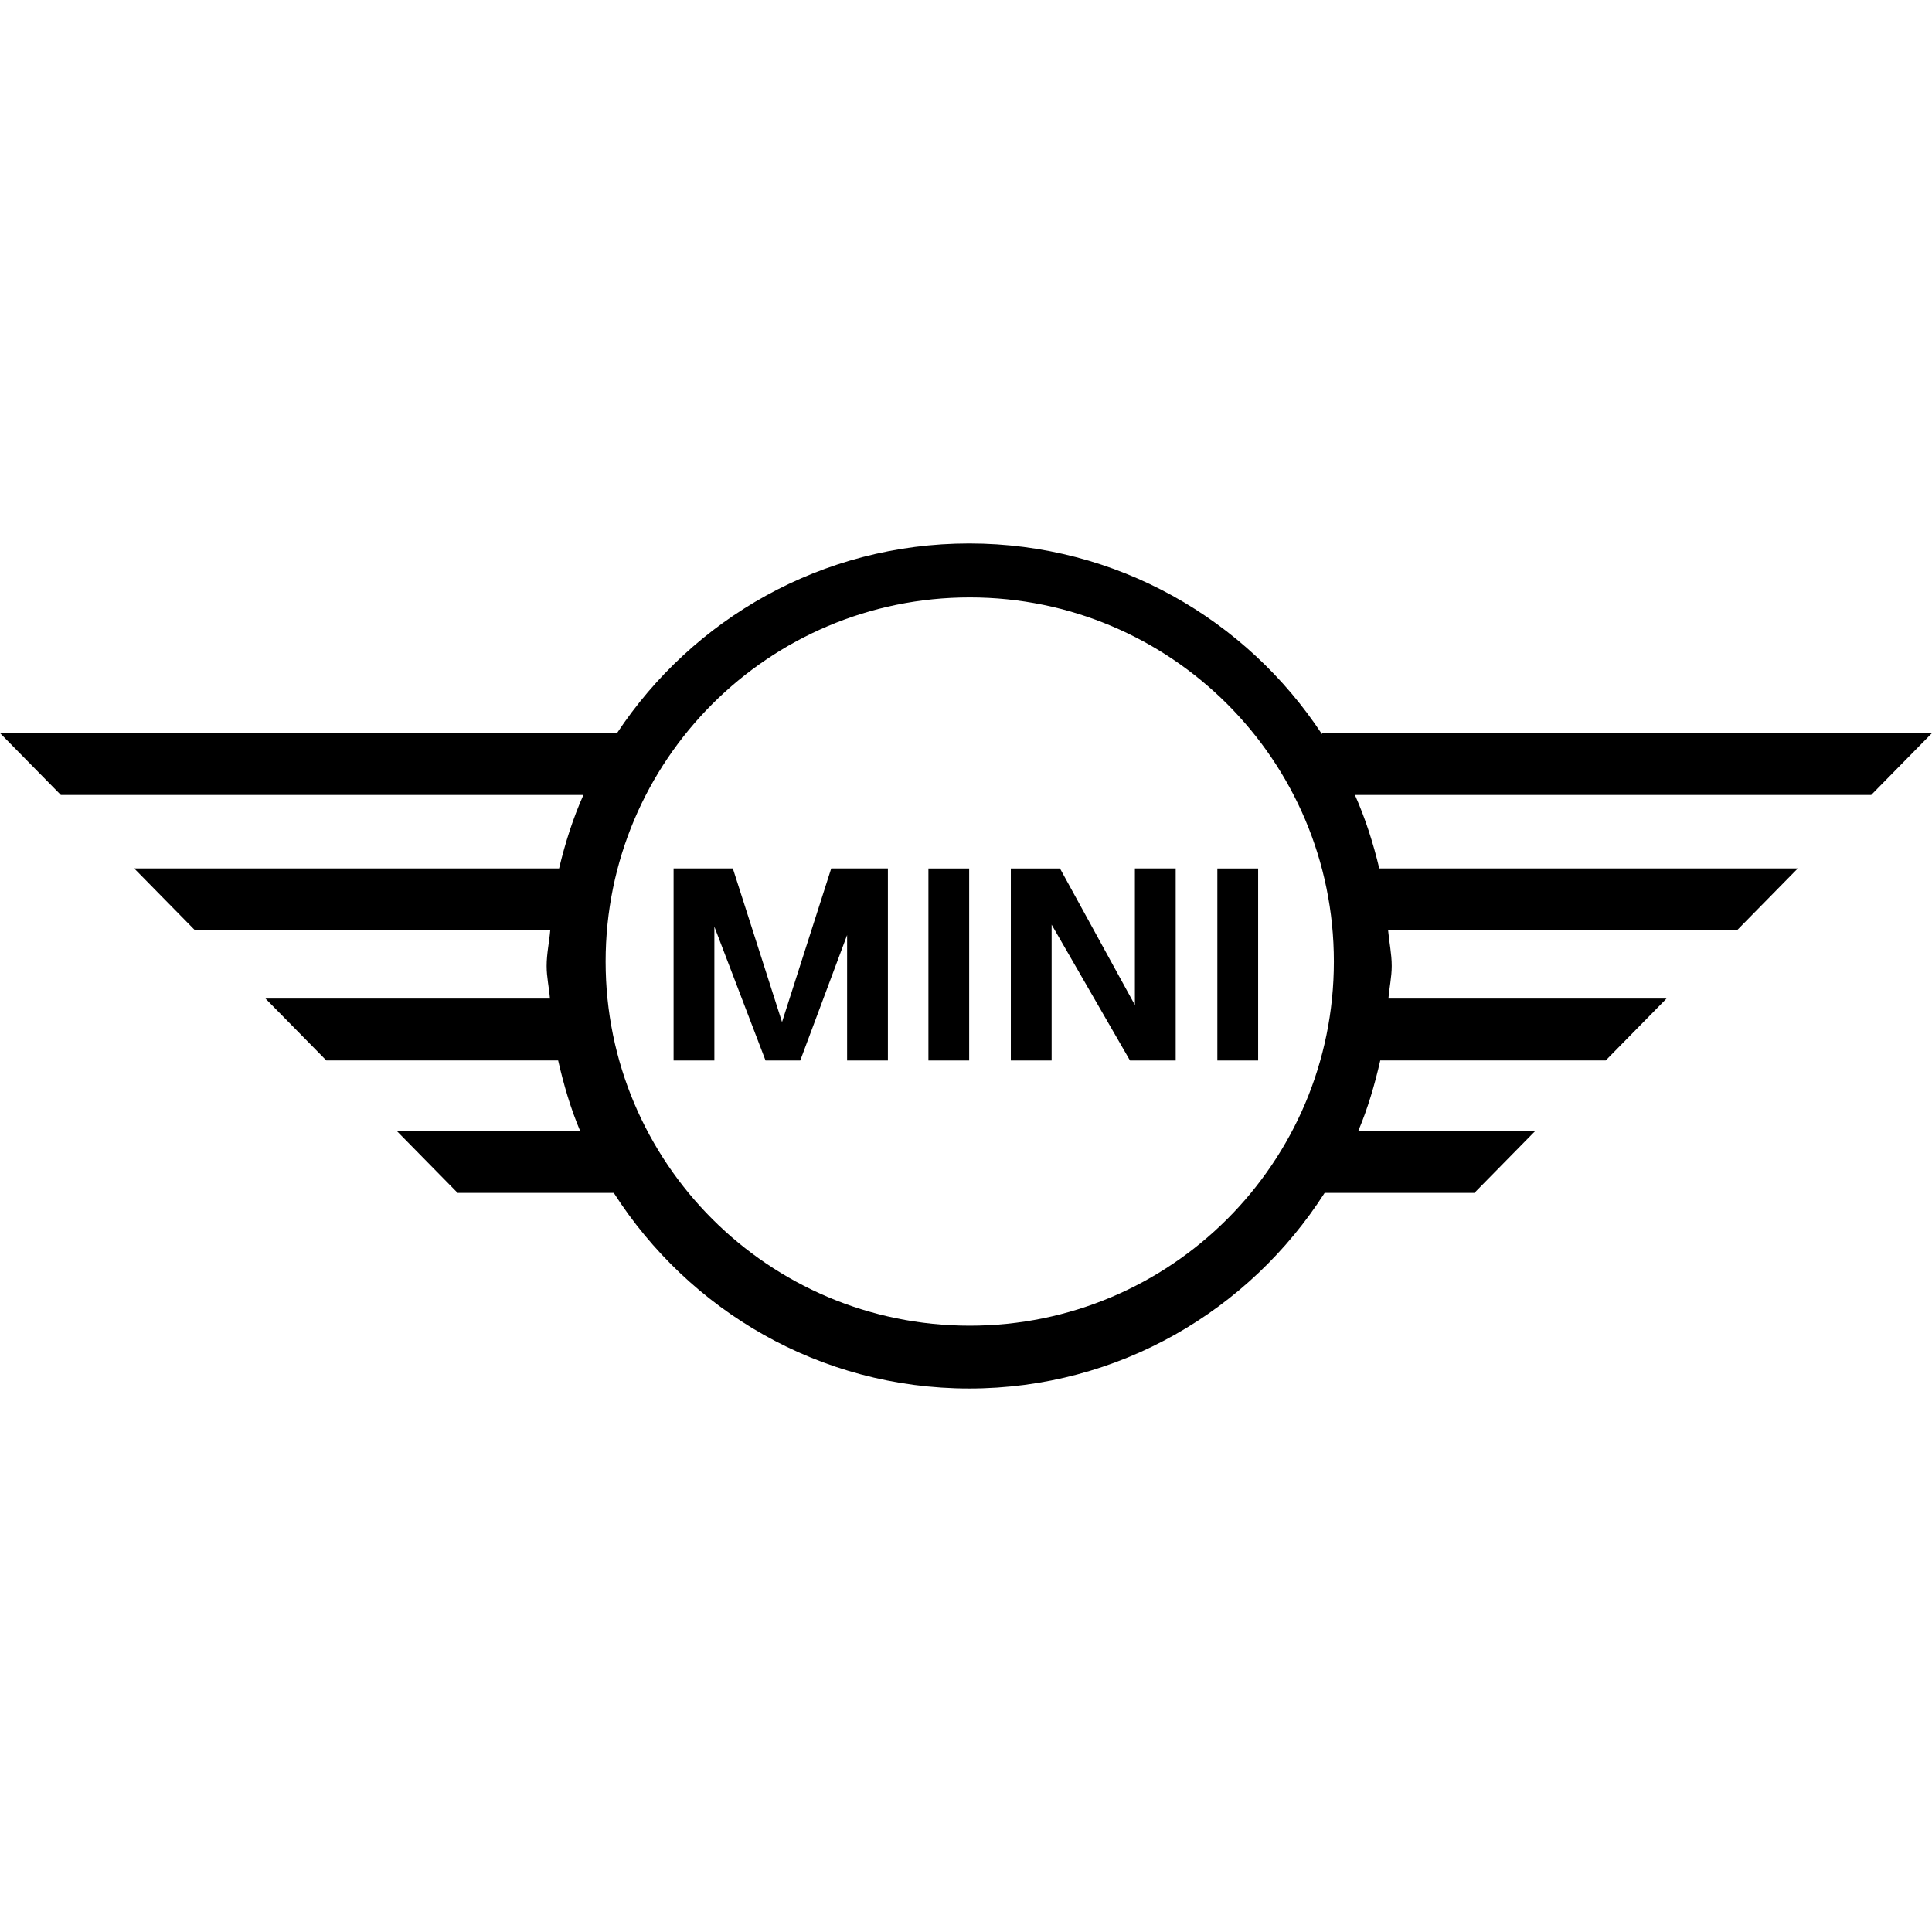 <!-- Generator: Adobe Illustrator 16.0.0, SVG Export Plug-In . SVG Version: 6.00 Build 0) 2e09830b84a9fb9e1e4c7f625cb997be  -->
<svg xmlns="http://www.w3.org/2000/svg" width="128" height="128" viewBox="0 0 128 128"><path d="M123.97 52.67l4.03-4.1H87.588v.078c-5.005-7.606-13.59-12.642-23.376-12.642-9.753 0-18.32 5-23.332 12.563H0l4.03 4.098h34.623c-.69 1.55-1.21 3.183-1.612 4.868H8.89l4.03 4.1h23.536c-.067.792-.24 1.554-.24 2.363 0 .74.163 1.433.22 2.16H17.59l4.03 4.098h15.358c.37 1.61.827 3.186 1.46 4.676H26.29l4.03 4.1h10.345C45.64 86.807 54.3 91.992 64.212 91.992s18.574-5.185 23.548-12.958h9.92l4.03-4.1H89.986c.633-1.49 1.092-3.066 1.46-4.676h14.935l4.03-4.1H91.988c.056-.724.218-1.42.218-2.16 0-.808-.17-1.57-.24-2.362h23.113l4.03-4.1H91.38c-.4-1.684-.923-3.316-1.612-4.868h34.2zM64.25 87.83c-13.325 0-24.126-10.8-24.126-24.125s10.8-24.125 24.125-24.125 24.124 10.8 24.124 24.125-10.8 24.125-24.125 24.125z"/><path d="M61.51 57.537h2.7V70.26h-2.7zM80.653 57.537h2.702V70.26h-2.702zM75.19 66.584l-4.964-9.047H66.97V70.26h2.703v-9l5.192 9h3.028V57.536H75.19M51.813 67.716l-3.26-10.18h-3.926V70.26h2.702v-8.864l3.39 8.863h2.3l3.104-8.31v8.31h2.702V57.536h-3.754l-3.26 10.18"/></svg>
